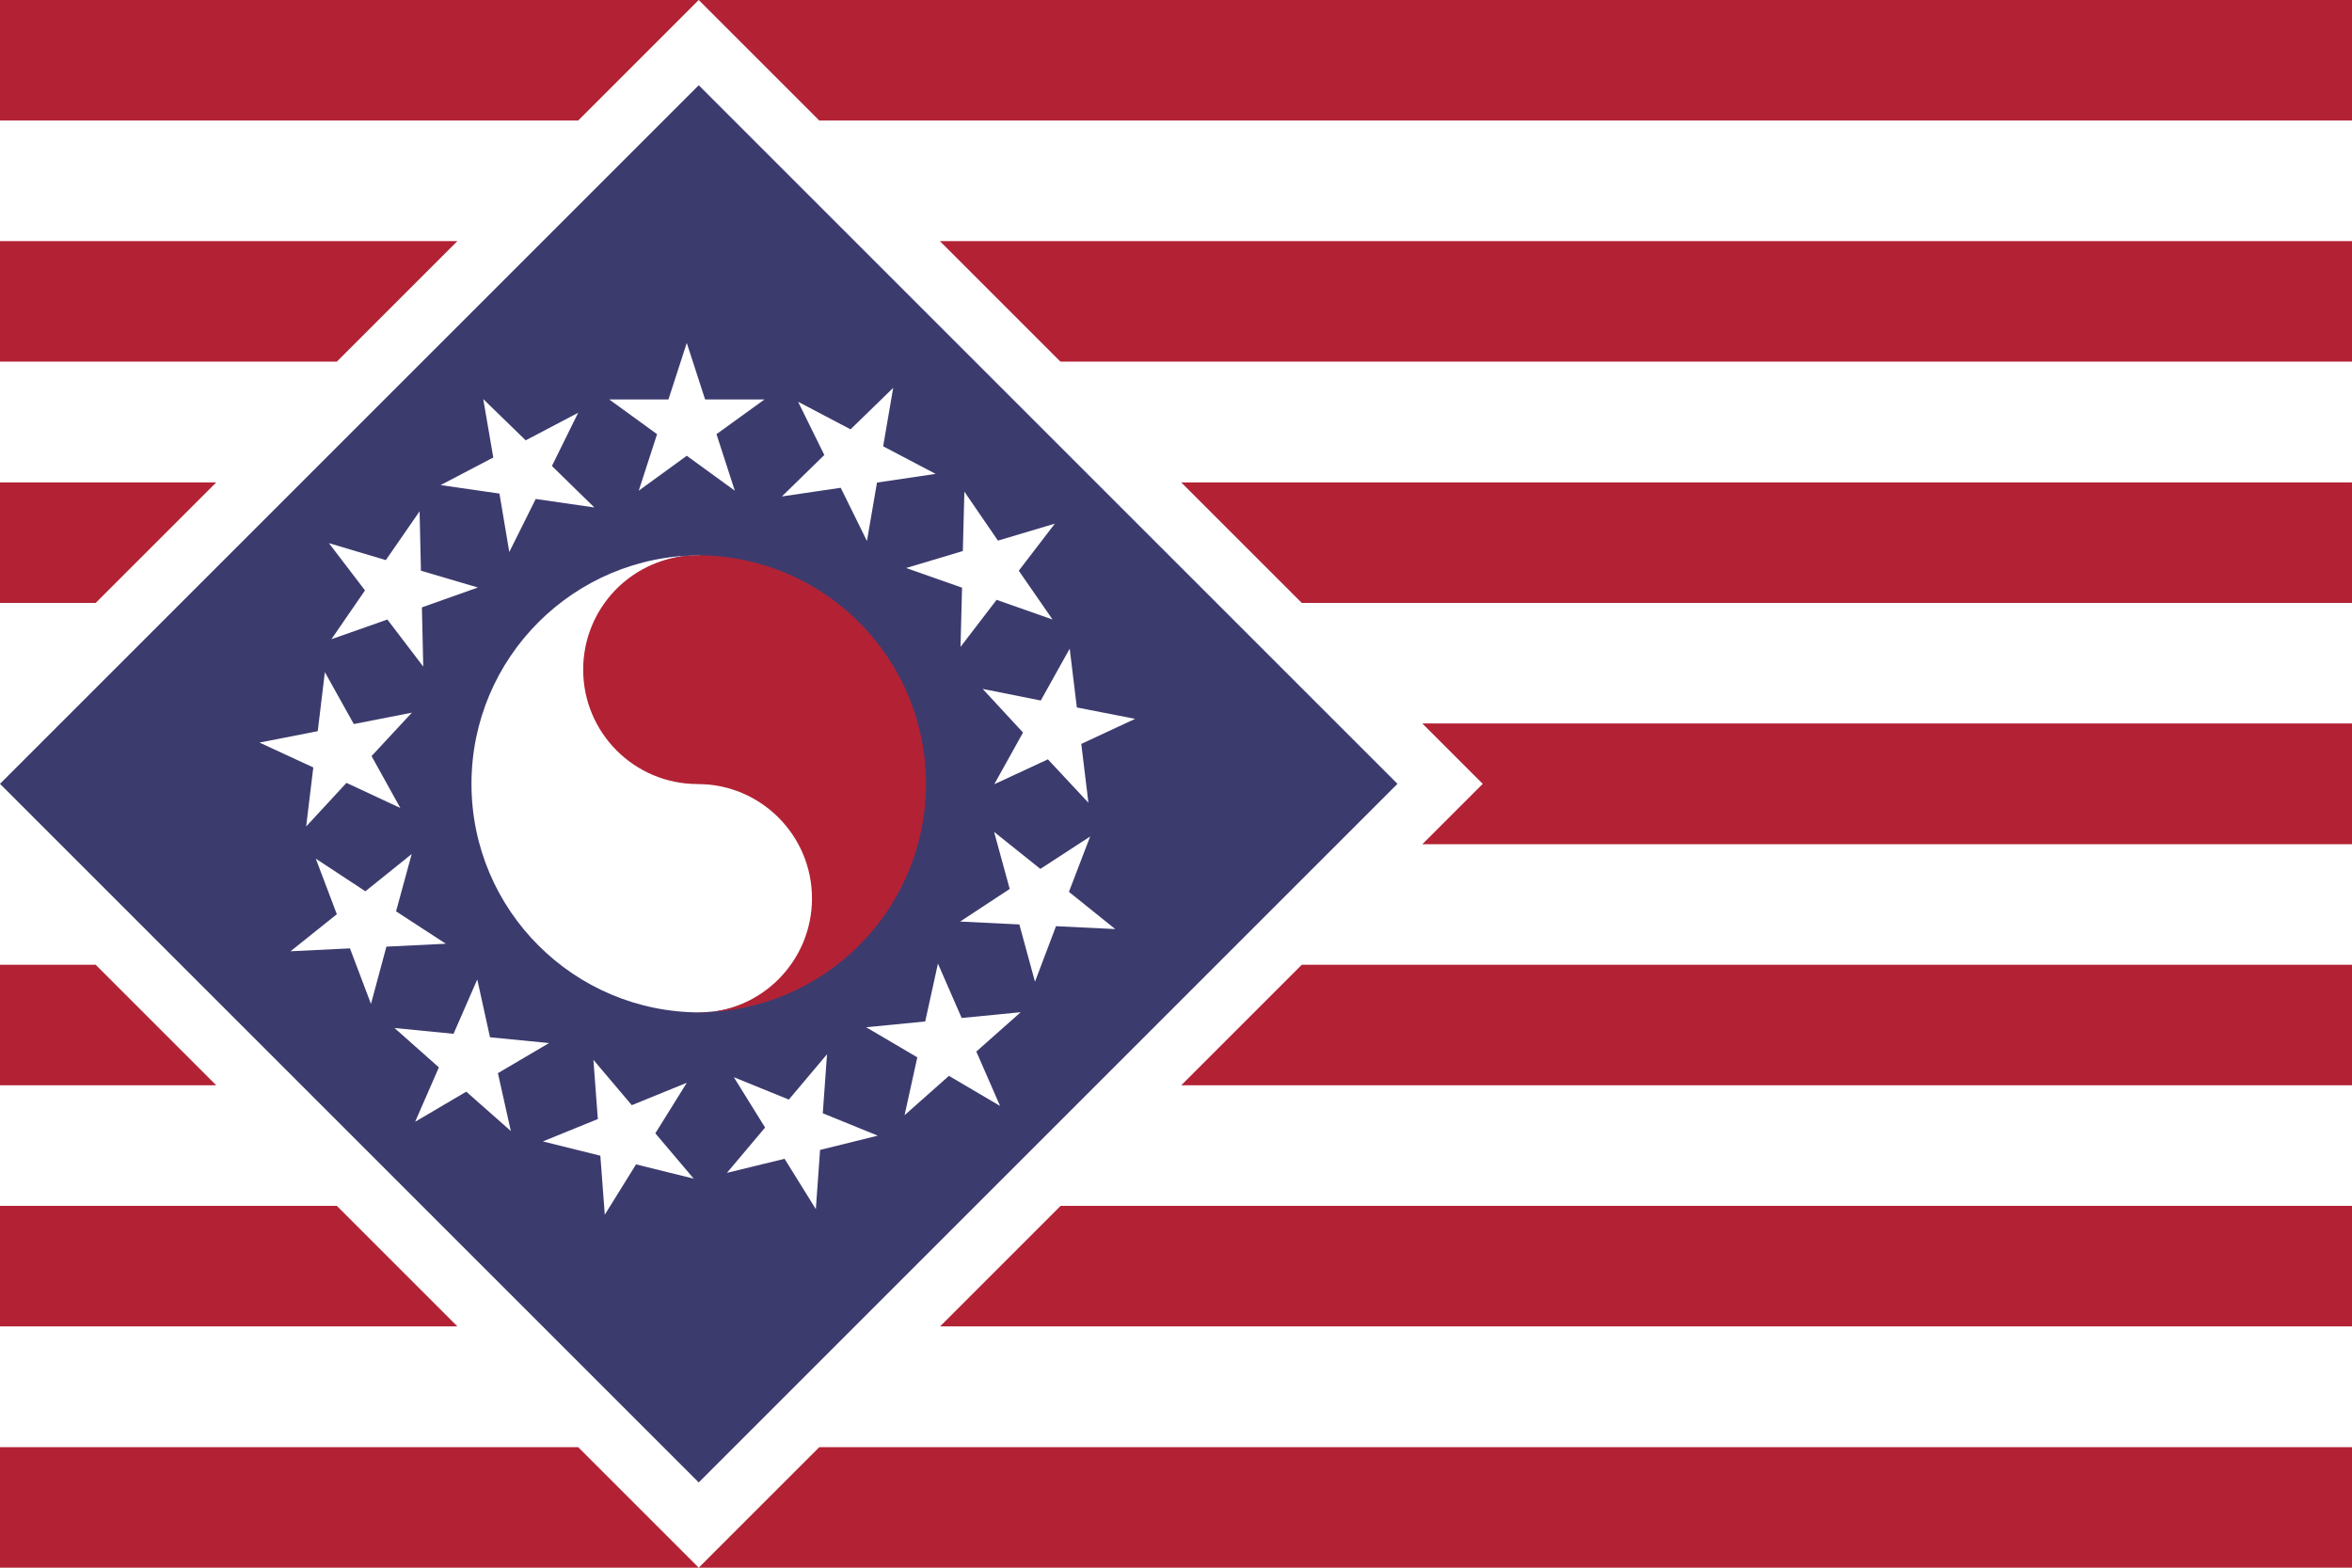 <svg height="3072" viewBox="0 0 1219.2 812.8" width="4608" xmlns="http://www.w3.org/2000/svg"><g stroke-linejoin="bevel" stroke-miterlimit="128" stroke-width="16.933"><path d="m0 0v812.8h1219.2v-812.8z" fill="#fff"/><path d="m0 0v62.5h299.7l62.5-62.5zm362.2 0 62.5 62.5h794.5v-62.5zm-362.2 125v62.5h174.6l62.5-62.5zm487.2 0 62.5 62.5h669.5v-62.5zm-487.2 125.1v62.5h49.6l62.5-62.5zm612.3 0 62.5 62.5h544.4v-62.5zm125 125 31.3 31.3-31.3 31.3h481.9v-62.6zm-737.3 125.1v62.5h112.1l-62.5-62.5zm674.8 0-62.5 62.5h606.9v-62.5zm-674.8 125v62.5h237.1l-62.5-62.5zm549.8 0-62.5 62.5h731.9v-62.5zm-549.8 125.1v62.5h362.2l-62.5-62.5zm362.2 62.5h857v-62.5h-794.5z" fill="#b22234"/><path d="m362.2 44.2-362.2 362.2 362.2 362.2 362.2-362.2z" fill="#3c3b6e"/><path d="m362.9 287.9c-65.5 0-118.5 53.1-118.5 118.5 0 65.5 53.1 118.5 118.5 118.5 2.7-.1 5.5-.3 8.2-.6 29.3-4.1 51-29.1 51-58.7 0-32.7-26.5-59.3-59.3-59.3-32.7 0-59.3-26.5-59.3-59.3 0-32.7 26.5-59.3 59.3-59.3z" fill="#fff"/><path d="m361.5 524.9c65.5 0 118.5-53.1 118.5-118.5 0-65.5-53.1-118.5-118.5-118.5-2.7.1-5.5.3-8.2.6-29.3 4.1-51 29.1-51 58.7 0 32.7 26.5 59.3 59.3 59.3 32.7 0 59.3 26.5 59.3 59.3 0 32.7-26.5 59.3-59.3 59.3z" fill="#b22234"/><path d="m356 177.8-9.5 29.3h-30.7l24.8 18-9.5 29.3 24.9-18.1 24.9 18.1-9.5-29.3 24.9-18h-30.8zm107 23.3-22.1 21.5-27.2-14.3 13.6 27.6-22 21.5 30.5-4.5 13.6 27.6 5.2-30.3 30.4-4.5-27.2-14.3zm-212.5 5.8 5.2 30.3-27.3 14.3 30.5 4.4 5.1 30.3 13.7-27.5 30.4 4.4-22-21.5 13.6-27.6-27.2 14.3zm249.4 48-.8 30.8-29.4 8.8 29 10.2-.8 30.7 18.7-24.4 29 10.2-17.5-25.3 18.7-24.4-29.5 8.8zm-282.4 10.2-17.5 25.3-29.5-8.8 18.7 24.5-17.4 25.3 29-10.2 18.6 24.4-.7-30.7 29-10.3-29.5-8.7zm337 71.2-15 26.9-30.1-6 20.9 22.6-14.9 26.8 27.8-12.9 21 22.5-3.7-30.5 27.9-13-30.2-5.9zm-386.1 12.2-3.7 30.6-30.2 5.9 27.9 12.9-3.7 30.6 20.9-22.6 27.9 13-14.9-26.9 20.9-22.5-30.1 5.9zm346.9 82.8 8.1 29.6-25.7 16.9 30.7 1.5 8.1 29.7 10.9-28.8 30.7 1.5-24-19.3 11-28.7-25.8 16.8zm-301.9 11.5-24 19.3-25.7-16.9 10.9 28.8-24 19.2 30.8-1.5 10.9 28.8 8-29.7 30.8-1.5-25.8-16.8zm272.8 56.8-6.6 30-30.6 3 26.5 15.6-6.6 30 23-20.4 26.5 15.6-12.3-28.2 23-20.4-30.6 3zm-238.8 8.2-12.3 28.2-30.6-3 23 20.4-12.3 28.2 26.5-15.6 23.1 20.4-6.7-30 26.5-15.6-30.6-3zm181.3 38.8-19.8 23.5-28.5-11.6 16.2 26.1-19.8 23.5 29.9-7.3 16.2 26.1 2.2-30.7 29.9-7.4-28.5-11.6zm-121.1 2.9 2.3 30.7-28.5 11.6 29.8 7.4 2.3 30.6 16.2-26.1 29.9 7.4-19.9-23.5 16.3-26.2-28.5 11.6z" fill="#fff"/></g></svg>
